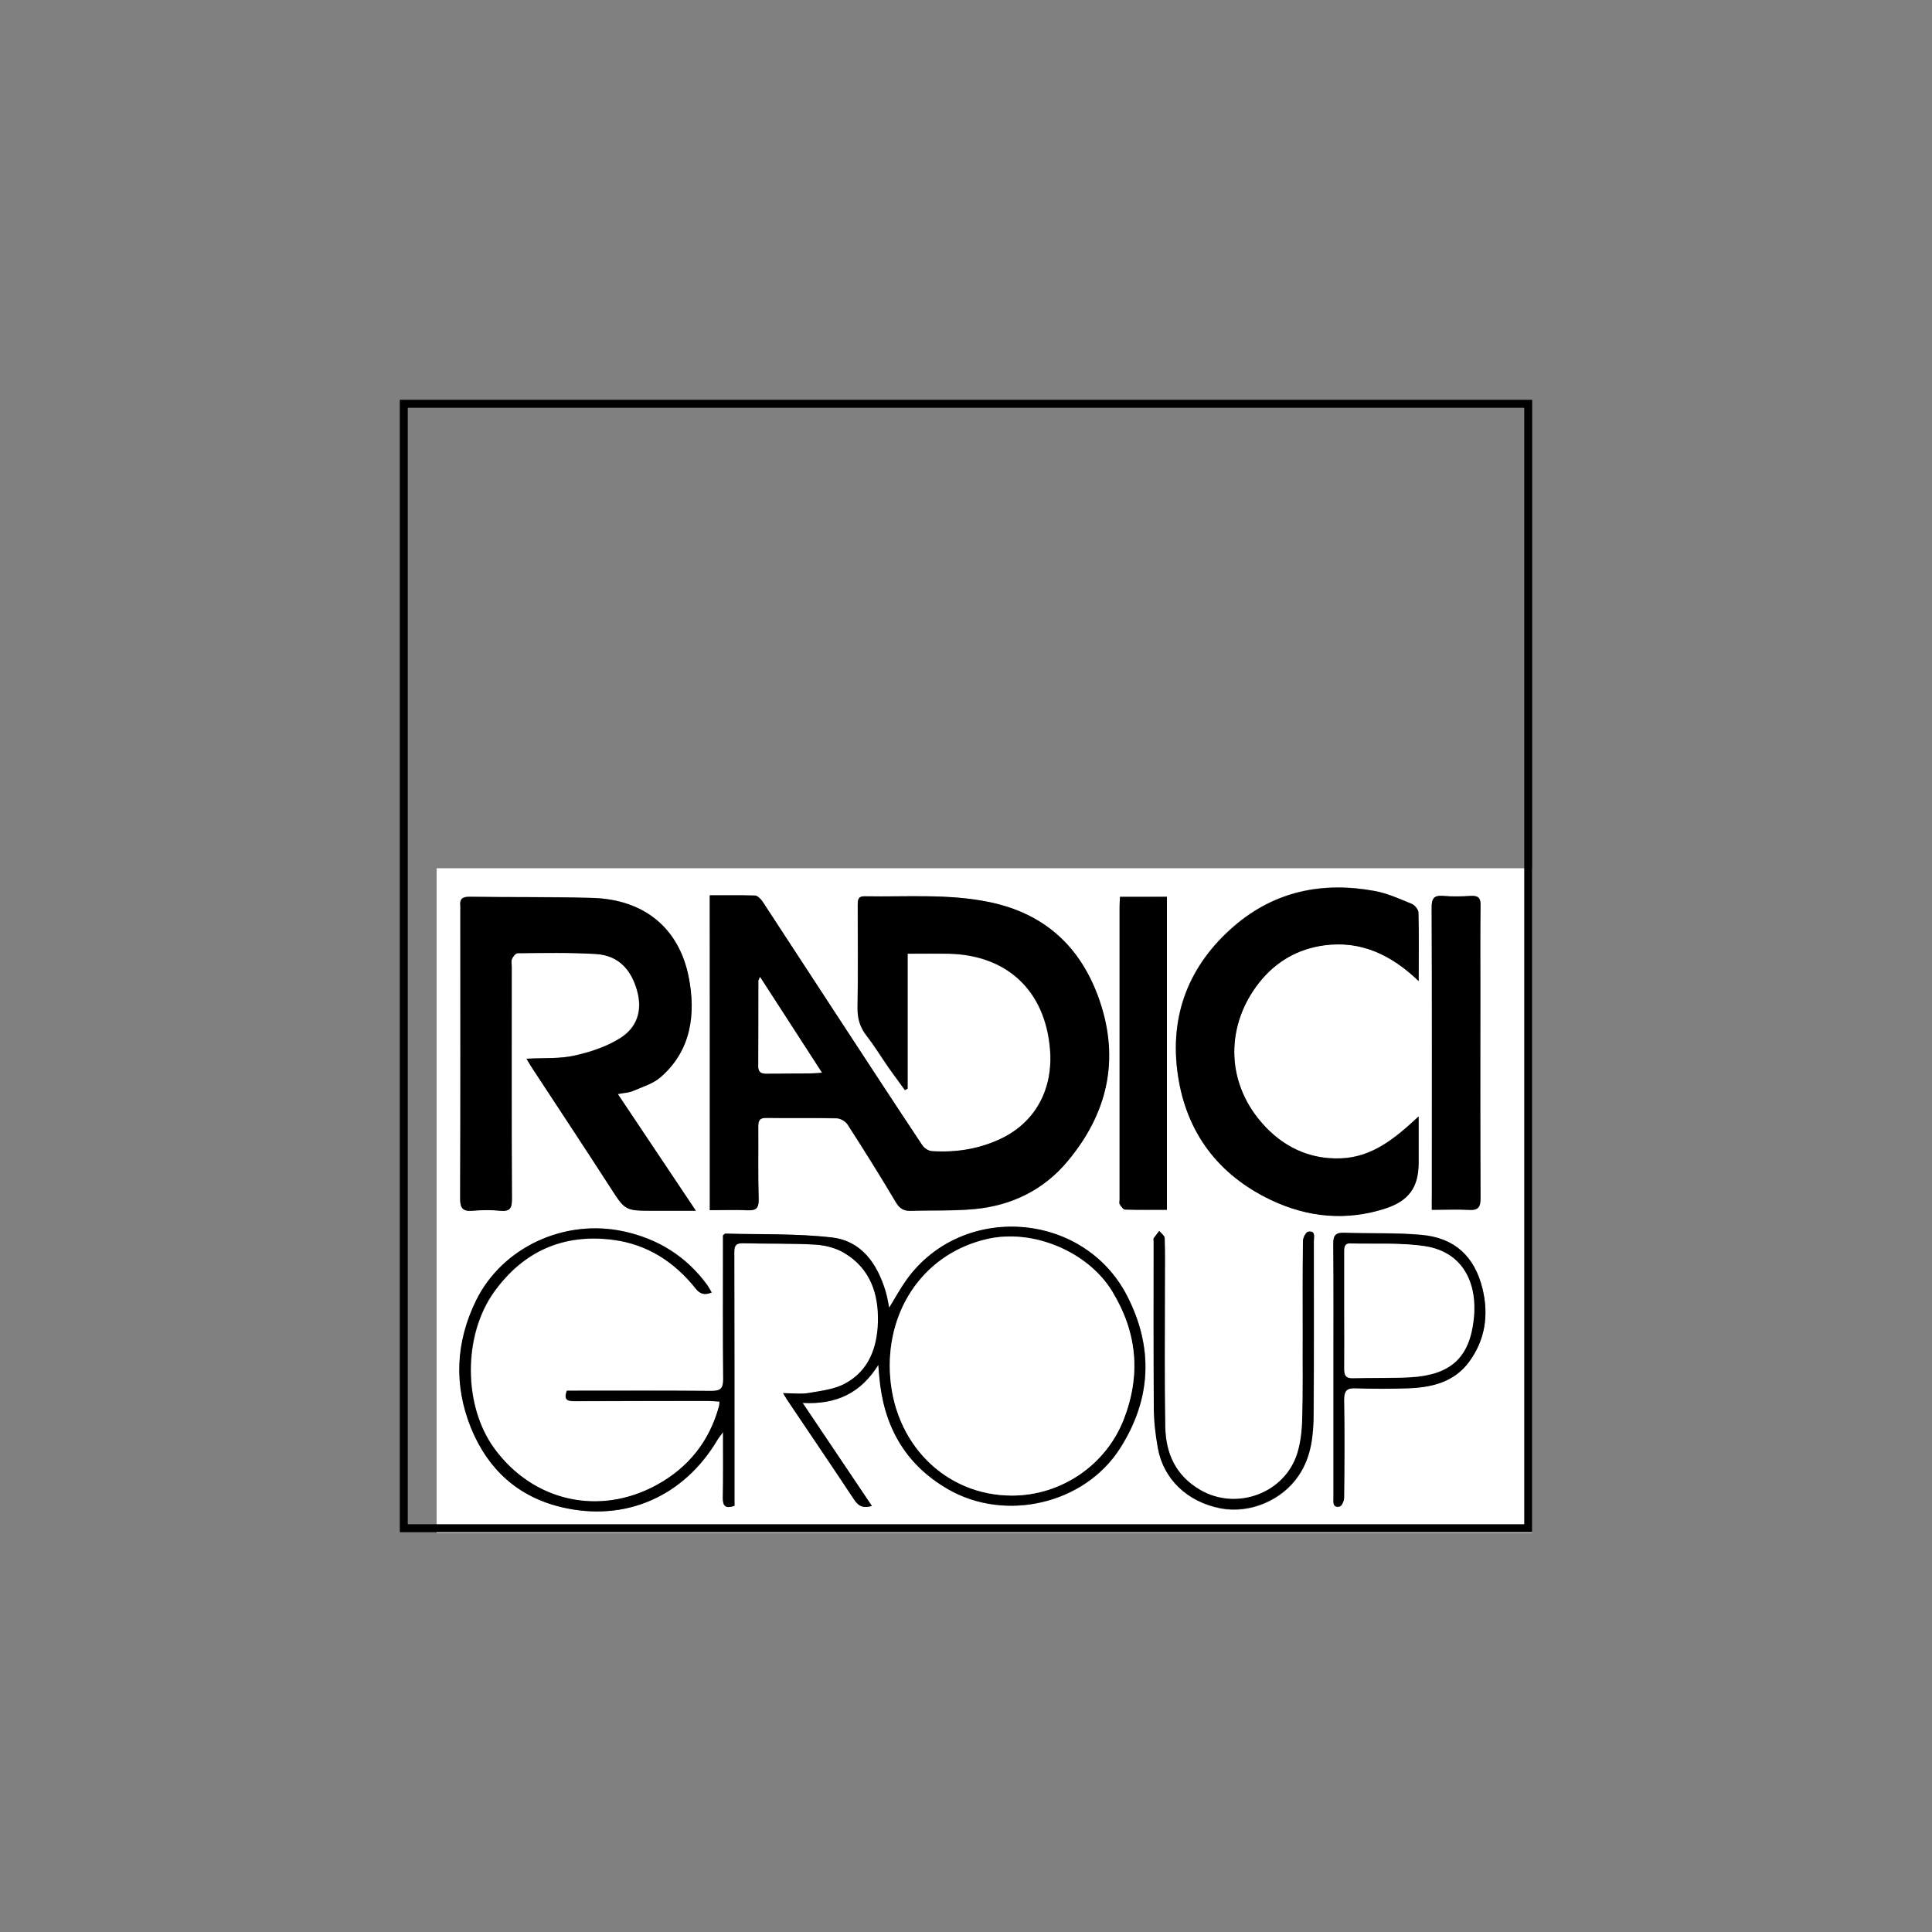 <?xml version="1.0" encoding="utf-8"?>
<!-- Generator: Adobe Illustrator 21.1.0, SVG Export Plug-In . SVG Version: 6.00 Build 0)  -->
<svg version="1.1" id="Layer_1" xmlns="http://www.w3.org/2000/svg" xmlns:xlink="http://www.w3.org/1999/xlink" x="0px" y="0px"
	 viewBox="0 0 1000 1000" style="enable-background:new 0 0 1000 1000;" xml:space="preserve">
<rect x="0" y="0" width="1000" height="1000" fill="#808080" stroke="none"/>
<style type="text/css">
	.st0{fill:#FFFFFF;}
	.st1{fill:none;stroke:#000000;stroke-width:4.11;stroke-miterlimit:10;}
</style>
<g>
	<g>
		<g>
			<path class="st0" d="M226,793.4c0-114.8,0-229.3,0-344c189,0,378,0,567,0c0,114.6,0,229.2,0,344
				C604.2,793.4,415.2,793.4,226,793.4z M367.4,626.4c6.8,0,13.1-0.3,19.4,0.1c4.4,0.2,6-1,5.8-5.7c-0.3-12.5-0.1-25-0.2-37.5
				c0-3.1,0.6-4.7,4.2-4.6c12.2,0.2,24.3-0.1,36.5,0.2c1.9,0,4.6,1.6,5.6,3.3c8.5,13.2,16.9,26.6,24.9,40.1c2,3.3,4.1,4.6,7.7,4.5
				c10.9-0.3,21.9,0.1,32.8-0.9c19.4-1.7,36.1-9.9,48.5-24.9c20.3-24.5,27-52.1,16.5-82.9c-9.5-27.7-28.2-45.1-57.1-51.1
				c-21.3-4.4-43-2.7-64.5-3c-3.6-0.1-3.6,2.1-3.6,4.7c0,17.6,0.2,35.3-0.1,52.9c-0.1,5.6,1.3,10.2,4.7,14.6
				c4.1,5.2,7.5,11,11.4,16.5c2.7,3.9,5.6,7.7,8.4,11.6c0.5-0.2,0.9-0.4,1.4-0.7c0-23.2,0-46.4,0-69.9c7.4,0,14.2-0.1,21.1,0
				c30.3,0.6,50,19,52.6,49.2c1.8,21-7.6,38.2-25.7,46.7c-11.3,5.3-23.2,7.1-35.5,6.3c-1.7-0.1-3.9-1.5-4.8-2.9
				c-15.1-22.8-30.1-45.7-45.1-68.6c-12.6-19.3-25.2-38.7-37.9-58c-0.8-1.3-2.5-2.8-3.8-2.8c-7.7-0.3-15.3-0.1-23.3-0.1
				C367.4,517.7,367.4,571.6,367.4,626.4z M272.5,548c1.6,2.6,2.8,4.7,4.1,6.6c13,19.9,26.1,39.7,39,59.6
				c7.9,12.3,7.7,12.4,22.4,12.4c6.9,0,13.9,0,22.1,0c-13.9-20.7-26.9-40.2-40.4-60.4c3.3-0.7,5.9-0.8,8.1-1.7c4.8-2,10.2-3.6,14-7
				c16-13.9,18.3-32.7,14.6-51.8c-5.1-25.8-23.5-40.2-49.9-41c-21.2-0.6-42.4-0.3-63.7-0.6c-3.7,0-5,1.3-4.6,4.8
				c0.1,0.7,0,1.4,0,2.1c0,49.8,0.1,99.6-0.1,149.4c0,5,1.5,6.6,6.4,6.2c4.8-0.4,9.6-0.4,14.4,0c4.9,0.5,6-1.5,6-6
				c-0.2-40.1-0.1-80.1-0.1-120.2c0-1.4-0.4-2.9,0.1-4.1c0.5-1.2,1.9-3,2.9-3c13.5-0.1,27.1-0.4,40.5,0.4c11.6,0.7,18.3,7.9,21.4,19
				c2.9,10.5-0.2,19.2-8.8,24.6c-7,4.4-15.4,7.2-23.6,9C289.7,548.1,281.5,547.5,272.5,548z M734.3,507.8c0-12.6,0.1-24-0.2-35.5
				c0-1.6-1.9-3.8-3.4-4.5c-6.3-2.6-12.7-5.5-19.3-6.7c-26.8-4.9-51.5,0-72.6,18.1c-23.6,20.3-33.7,46.5-29.2,77.1
				c4.4,29.7,20.8,51.7,48.1,64.7c19.1,9.1,39.1,11,59.4,4.4c12.2-4,17.1-11.1,17.1-23.7c0-1.4,0-2.7,0-4.1c0-6.2,0-12.5,0-19.8
				c-12.2,11.4-24,21.1-40.3,21.7c-16.5,0.6-30.2-6.2-40.8-18.3c-19.5-22.3-18.1-51.5-1.5-72.6c8.7-11,20.2-17.6,33.9-19.4
				C704.6,486.7,720.3,494.2,734.3,507.8z M451.3,779.5c-11.8-17.5-23.4-34.8-35.8-53.3c17.5,0.9,30.1-5.1,39.2-19.7
				c0.3,3.1,0.4,4.6,0.5,6.1c2.2,25.3,13.1,45.3,35.6,58.3c29.7,17.1,70.6,7.7,89-21.2c16.2-25.5,17.4-52.2,3.6-79
				c-22.7-43.8-85.4-48.2-114.1-8.2c-3.2,4.4-5.8,9.2-9,14.5c-0.4-2-0.7-3.3-0.9-4.7c-0.3-1.3-0.6-2.7-1-4
				c-4.3-14.2-12.4-26-27.7-27.7c-18.2-2.1-36.8-1.5-55.2-2c-0.3,0-0.5,0.4-1.2,0.9c0,1.2,0,2.7,0,4.2c0,23.5-0.2,46.9,0.1,70.4
				c0,4.9-1.6,6-6.2,5.9c-23.1-0.2-46.2-0.1-69.3-0.1c-1.9,0-3.7,0-5.4,0c-2.1,5.5,1.1,5.4,4.5,5.4c22.9-0.1,45.9-0.1,68.8-0.1
				c1.8,0,3.6,0.2,5.7,0.3c-0.1,1.3-0.1,1.9-0.3,2.6c-5,18.1-15.8,31.7-32.2,40.6c-29.8,16.3-63.9,8.6-84-18.8
				c-16.2-22.1-16.3-58.8-0.1-81.3c15.2-21,35.8-30.1,61.5-26.8c17.7,2.3,31.7,11.4,42.8,25.1c2.4,2.9,4.6,3.6,8.3,2.1
				c-0.9-1.5-1.6-2.8-2.4-4c-10.8-14.7-25.2-23.7-43-27.6c-30.6-6.8-62.8,8-76.5,35.7c-10.6,21.6-11.6,43.9-2.6,66.1
				c8.6,21.3,24.3,35.6,46.8,40.9c33,7.8,63.3-5.6,80.6-34.7c0.6-1.1,1.4-2,3-4.2c0,12.4,0.1,23.3-0.1,34.2c-0.1,4.4,1.5,5.5,6,4
				c0-2.6,0-5.1,0-7.6c0-40.9,0-81.8-0.1-122.8c0-3.3,0-5.6,4.4-5.5c12.5,0.4,25,0,37.5,0.7c5.1,0.3,10.7,1.7,15,4.3
				c13.5,8,17.9,21.2,17.5,35.9c-0.4,13-4.7,25-16.8,31.6c-5.6,3.1-12.6,3.8-19,5c-4,0.7-8.2,0.1-13.3,0.1c1.3,2.2,1.8,3.1,2.4,3.9
				c11.5,17,23,33.9,34.3,51.1C444.1,779.2,446.2,780.8,451.3,779.5z M741.1,626.2c7,0,13.2-0.3,19.3,0.1c4.8,0.3,6-1.4,6-6.1
				c-0.2-36.8-0.1-73.6-0.1-110.4c0-13.7-0.1-27.4,0.1-41.1c0.1-3.8-1.2-5.2-5-4.9c-4.8,0.3-9.6,0.4-14.4,0
				c-4.9-0.4-5.9,1.5-5.9,6.1c0.2,49,0.1,97.9,0.1,146.9C741.1,619.6,741.1,622.5,741.1,626.2z M579.7,464.2
				c-0.1,2.1-0.2,3.6-0.2,5.1c0,50.5,0,101,0,151.5c0,0.9-0.3,1.9,0.1,2.5c0.7,1.1,1.8,2.7,2.8,2.7c7.1,0.2,14.3,0.1,21.6,0.1
				c0-54.3,0-108,0-162C595.9,464.2,588.1,464.2,579.7,464.2z M674.3,691.6C674.3,691.6,674.2,691.6,674.3,691.6
				c-0.1,14.4,0.2,28.8-0.2,43.1c-0.1,5.9-0.8,12-2.5,17.6c-6.4,20.8-31.4,30-50.2,19.1c-12.8-7.4-18-19-18.2-32.9
				c-0.4-24.1-0.1-48.3-0.2-72.4c0-8.4,0.1-16.8-0.1-25.1c0-1.3-1.8-2.5-2.8-3.7c-1,1.2-2,2.5-2.9,3.8c-0.2,0.3,0,1,0,1.5
				c0,28.6-0.1,57.2,0.1,85.7c0.1,7.1,0.9,14.3,2.1,21.4c2.9,16.1,15.2,27.7,32.2,31.1c15.3,3,32.1-4.1,40.7-17
				c6.5-9.8,7.6-20.8,7.7-31.9c0.2-29.8,0.1-59.5,0.1-89.3c0-2.1,1.1-5.6-2.9-4.9c-1.2,0.2-2.7,3.1-2.7,4.8
				C674.2,658.7,674.3,675.1,674.3,691.6z M690.2,708.8c0,2.9,0,5.8,0,8.7c0,19.2,0,38.4,0,57.5c0,2.3-0.6,5.5,3.2,4.7
				c1.1-0.2,2.3-2.9,2.3-4.5c0.2-16.9,0.3-33.9,0-50.8c-0.1-4.9,1.6-6.1,6.2-5.9c8.9,0.3,17.8,0.3,26.7,0c12.3-0.4,24-3.1,31.8-13.7
				c8.3-11.3,10.2-24.1,7-37.6c-4-16.9-14.4-26.5-31.7-28.1c-13.3-1.2-26.7-0.6-40-1.1c-4.2-0.1-5.6,1.2-5.6,5.5
				C690.3,665.3,690.2,687.1,690.2,708.8z"/>
			<path d="M367.4,626.4c0-54.8,0-108.6,0-163c8,0,15.7-0.1,23.3,0.1c1.3,0,2.9,1.6,3.8,2.8c12.7,19.3,25.2,38.7,37.9,58
				c15,22.9,29.9,45.8,45.1,68.6c1,1.4,3.1,2.8,4.8,2.9c12.3,0.8,24.2-1,35.5-6.3c18.1-8.5,27.5-25.7,25.7-46.7
				c-2.6-30.2-22.3-48.6-52.6-49.2c-6.8-0.1-13.6,0-21.1,0c0,23.5,0,46.7,0,69.9c-0.5,0.2-0.9,0.4-1.4,0.7
				c-2.8-3.9-5.6-7.7-8.4-11.6c-3.8-5.5-7.3-11.2-11.4-16.5c-3.5-4.4-4.8-9-4.7-14.6c0.3-17.6,0.1-35.3,0.1-52.9
				c0-2.6,0-4.8,3.6-4.7c21.5,0.4,43.2-1.4,64.5,3c28.9,6,47.6,23.4,57.1,51.1c10.5,30.8,3.9,58.5-16.5,82.9
				c-12.4,15-29.2,23.1-48.5,24.9c-10.9,1-21.9,0.5-32.8,0.9c-3.6,0.1-5.8-1.2-7.7-4.5c-8-13.5-16.4-26.9-24.9-40.1
				c-1.1-1.7-3.7-3.2-5.6-3.3c-12.2-0.3-24.3,0-36.5-0.2c-3.7-0.1-4.2,1.6-4.2,4.6c0.1,12.5-0.2,25,0.2,37.5
				c0.1,4.7-1.4,5.9-5.8,5.7C380.5,626.1,374.2,626.4,367.4,626.4z M393.4,505.7c-0.5,1.2-0.8,1.6-0.8,2c-0.1,14.7,0,29.4-0.1,44.2
				c0,3,1.5,3.8,4.1,3.8c7.4-0.1,14.7-0.1,22.1-0.1c1.9,0,3.8-0.2,6.7-0.4C414.4,538.2,404.1,522.2,393.4,505.7z"/>
			<path d="M272.5,548c9-0.5,17.2,0.1,24.9-1.6c8.2-1.8,16.6-4.6,23.6-9c8.6-5.4,11.8-14,8.8-24.6c-3.1-11.1-9.8-18.3-21.4-19
				c-13.5-0.8-27-0.5-40.5-0.4c-1,0-2.4,1.8-2.9,3c-0.5,1.2-0.1,2.7-0.1,4.1c0,40.1-0.1,80.1,0.1,120.2c0,4.6-1,6.5-6,6
				c-4.7-0.5-9.6-0.4-14.4,0c-4.9,0.4-6.4-1.2-6.4-6.2c0.2-49.8,0.1-99.6,0.1-149.4c0-0.7,0.1-1.4,0-2.1c-0.4-3.5,0.9-4.8,4.6-4.8
				c21.2,0.3,42.5,0,63.7,0.6c26.4,0.7,44.8,15.2,49.9,41c3.7,19,1.4,37.9-14.6,51.8c-3.8,3.3-9.2,4.9-14,7c-2.3,1-4.9,1.1-8.1,1.7
				c13.5,20.2,26.6,39.7,40.4,60.4c-8.3,0-15.2,0-22.1,0c-14.7,0-14.5-0.1-22.4-12.4c-12.9-20-26-39.8-39-59.6
				C275.3,552.7,274.1,550.6,272.5,548z"/>
			<path d="M734.3,507.8c-14.1-13.5-29.8-21-48.7-18.5c-13.7,1.8-25.3,8.4-33.9,19.4c-16.7,21.1-18,50.3,1.5,72.6
				c10.6,12.1,24.3,18.9,40.8,18.3c16.3-0.6,28.1-10.3,40.3-21.7c0,7.4,0,13.6,0,19.8c0,1.4,0,2.7,0,4.1c0,12.5-4.9,19.7-17.1,23.7
				c-20.3,6.6-40.3,4.7-59.4-4.4c-27.3-13-43.8-35-48.1-64.7c-4.5-30.6,5.6-56.8,29.2-77.1c21.1-18.1,45.8-23,72.6-18.1
				c6.6,1.2,13,4.1,19.3,6.7c1.5,0.6,3.4,2.9,3.4,4.5C734.5,483.7,734.3,495.2,734.3,507.8z"/>
			<path d="M451.3,779.5c-5.1,1.4-7.2-0.3-9.3-3.4c-11.3-17.1-22.9-34.1-34.3-51.1c-0.6-0.8-1-1.7-2.4-3.9c5.1,0,9.3,0.6,13.3-0.1
				c6.5-1.1,13.5-1.9,19-5c12.1-6.6,16.4-18.5,16.8-31.6c0.4-14.8-4-27.9-17.5-35.9c-4.4-2.6-9.9-4-15-4.3
				c-12.5-0.7-25-0.4-37.5-0.7c-4.4-0.1-4.4,2.2-4.4,5.5c0.1,40.9,0.1,81.8,0.1,122.8c0,2.5,0,5.1,0,7.6c-4.4,1.5-6,0.4-6-4
				c0.2-10.9,0.1-21.9,0.1-34.2c-1.5,2.2-2.4,3.1-3,4.2c-17.3,29.1-47.5,42.6-80.6,34.7c-22.5-5.3-38.1-19.6-46.8-40.9
				c-9-22.2-8-44.5,2.6-66.1c13.6-27.6,45.8-42.4,76.5-35.7c17.8,3.9,32.2,12.9,43,27.6c0.9,1.2,1.5,2.5,2.4,4
				c-3.8,1.5-6,0.8-8.3-2.1C349,653.1,335,644,317.3,641.7c-25.7-3.3-46.3,5.8-61.5,26.8c-16.3,22.5-16.2,59.1,0.1,81.3
				c20,27.3,54.2,35.1,84,18.8c16.4-9,27.2-22.5,32.2-40.6c0.2-0.6,0.2-1.3,0.3-2.6c-2.1-0.1-3.9-0.3-5.7-0.3
				c-22.9,0-45.9,0-68.8,0.1c-3.3,0-6.6,0-4.5-5.4c1.7,0,3.6,0,5.4,0c23.1,0,46.2-0.1,69.3,0.1c4.6,0,6.2-1,6.2-5.9
				c-0.2-23.5-0.1-46.9-0.1-70.4c0-1.5,0-3,0-4.2c0.7-0.5,0.9-0.9,1.2-0.9c18.4,0.5,37-0.1,55.2,2c15.3,1.8,23.4,13.6,27.7,27.7
				c0.4,1.3,0.7,2.7,1,4c0.3,1.3,0.5,2.6,0.9,4.7c3.2-5.2,5.8-10,9-14.5c28.7-40,91.5-35.6,114.1,8.2c13.8,26.8,12.7,53.5-3.6,79
				c-18.4,28.9-59.3,38.3-89,21.2c-22.5-13-33.4-32.9-35.6-58.3c-0.1-1.5-0.3-3-0.5-6.1c-9.1,14.6-21.7,20.7-39.2,19.7
				C427.9,744.7,439.5,762,451.3,779.5z M523.8,774.1c25.4,0,48.6-15.8,57.8-39.4c9-23.1,7-45-5.9-66.3
				c-12.5-20.6-40.9-32.5-64.5-27.2c-32.1,7.2-51.9,35.4-50.6,68.5C462,746.8,489.1,774.1,523.8,774.1z"/>
			<path d="M741.1,626.2c0-3.7,0-6.6,0-9.5c0-49,0.1-97.9-0.1-146.9c0-4.6,1-6.5,5.9-6.1c4.8,0.4,9.6,0.3,14.4,0
				c3.8-0.2,5.1,1.1,5,4.9c-0.2,13.7-0.1,27.4-0.1,41.1c0,36.8-0.1,73.6,0.1,110.4c0,4.7-1.2,6.4-6,6.1
				C754.3,625.9,748.2,626.2,741.1,626.2z"/>
			<path d="M579.7,464.2c8.4,0,16.2,0,24.3,0c0,54,0,107.7,0,162c-7.4,0-14.5,0.1-21.6-0.1c-1,0-2.1-1.6-2.8-2.7
				c-0.4-0.6-0.1-1.7-0.1-2.5c0-50.5,0-101,0-151.5C579.5,467.8,579.6,466.3,579.7,464.2z"/>
			<path d="M674.3,691.6c0-16.4-0.1-32.9,0.1-49.3c0-1.7,1.5-4.6,2.7-4.8c4-0.7,2.9,2.8,2.9,4.9c0,29.8,0.1,59.5-0.1,89.3
				c-0.1,11.2-1.1,22.2-7.7,31.9c-8.6,12.9-25.4,20-40.7,17c-17-3.4-29.3-15-32.2-31.1c-1.3-7-2.1-14.2-2.1-21.4
				c-0.2-28.6-0.1-57.2-0.1-85.7c0-0.5-0.2-1.2,0-1.5c0.9-1.3,2-2.5,2.9-3.8c1,1.2,2.8,2.5,2.8,3.7c0.3,8.4,0.1,16.8,0.1,25.1
				c0,24.1-0.3,48.3,0.2,72.4c0.2,13.9,5.4,25.5,18.2,32.9c18.8,10.9,43.8,1.7,50.2-19.1c1.7-5.6,2.4-11.7,2.5-17.6
				C674.5,720.3,674.2,705.9,674.3,691.6C674.2,691.6,674.3,691.6,674.3,691.6z"/>
			<path d="M690.2,708.8c0-21.7,0.1-43.5-0.1-65.2c0-4.3,1.4-5.6,5.6-5.5c13.3,0.5,26.7-0.1,40,1.1c17.3,1.5,27.6,11.2,31.7,28.1
				c3.2,13.5,1.3,26.3-7,37.6c-7.8,10.6-19.5,13.3-31.8,13.7c-8.9,0.3-17.8,0.3-26.7,0c-4.5-0.2-6.2,1-6.2,5.9
				c0.3,16.9,0.2,33.9,0,50.8c0,1.6-1.3,4.3-2.3,4.5c-3.8,0.8-3.2-2.5-3.2-4.7c0-19.2,0-38.4,0-57.5
				C690.2,714.6,690.2,711.7,690.2,708.8z M695.8,678.5c0,10.1,0.1,20.2,0,30.3c0,3.2,0.9,4.7,4.4,4.6c10.1-0.3,20.2,0.1,30.3-0.5
				c20.3-1.3,30.2-10,32.3-30.1c2-18.4-5.4-34.8-25.4-37.7c-12.6-1.9-25.6-1.1-38.4-1.4c-3.4-0.1-3.2,2.4-3.2,4.6
				C695.8,658.3,695.8,668.4,695.8,678.5z"/>
			<path class="st0" d="M393.4,505.7c10.7,16.5,21,32.5,32,49.5c-3,0.2-4.8,0.3-6.7,0.4c-7.4,0.1-14.7,0-22.1,0.1
				c-2.7,0-4.1-0.8-4.1-3.8c0.1-14.7,0.1-29.4,0.1-44.2C392.6,507.3,392.9,506.9,393.4,505.7z"/>
			<path class="st0" d="M523.8,774.1c-34.7,0-61.8-27.3-63.2-64.3c-1.2-33.1,18.5-61.3,50.6-68.5c23.5-5.3,51.9,6.5,64.5,27.2
				c12.9,21.2,14.9,43.2,5.9,66.3C572.4,758.3,549.3,774.1,523.8,774.1z"/>
			<path class="st0" d="M695.8,678.5c0-10.1,0-20.2,0-30.3c0-2.2-0.2-4.7,3.2-4.6c12.8,0.4,25.8-0.5,38.4,1.4
				c20,3,27.4,19.4,25.4,37.7c-2.2,20.1-12.1,28.8-32.3,30.1c-10.1,0.6-20.2,0.3-30.3,0.5c-3.5,0.1-4.4-1.3-4.4-4.6
				C695.9,698.7,695.8,688.6,695.8,678.5z"/>
		</g>
	</g>
	<rect x="209" y="209" class="st1" width="582" height="582"/>
</g>
</svg>
